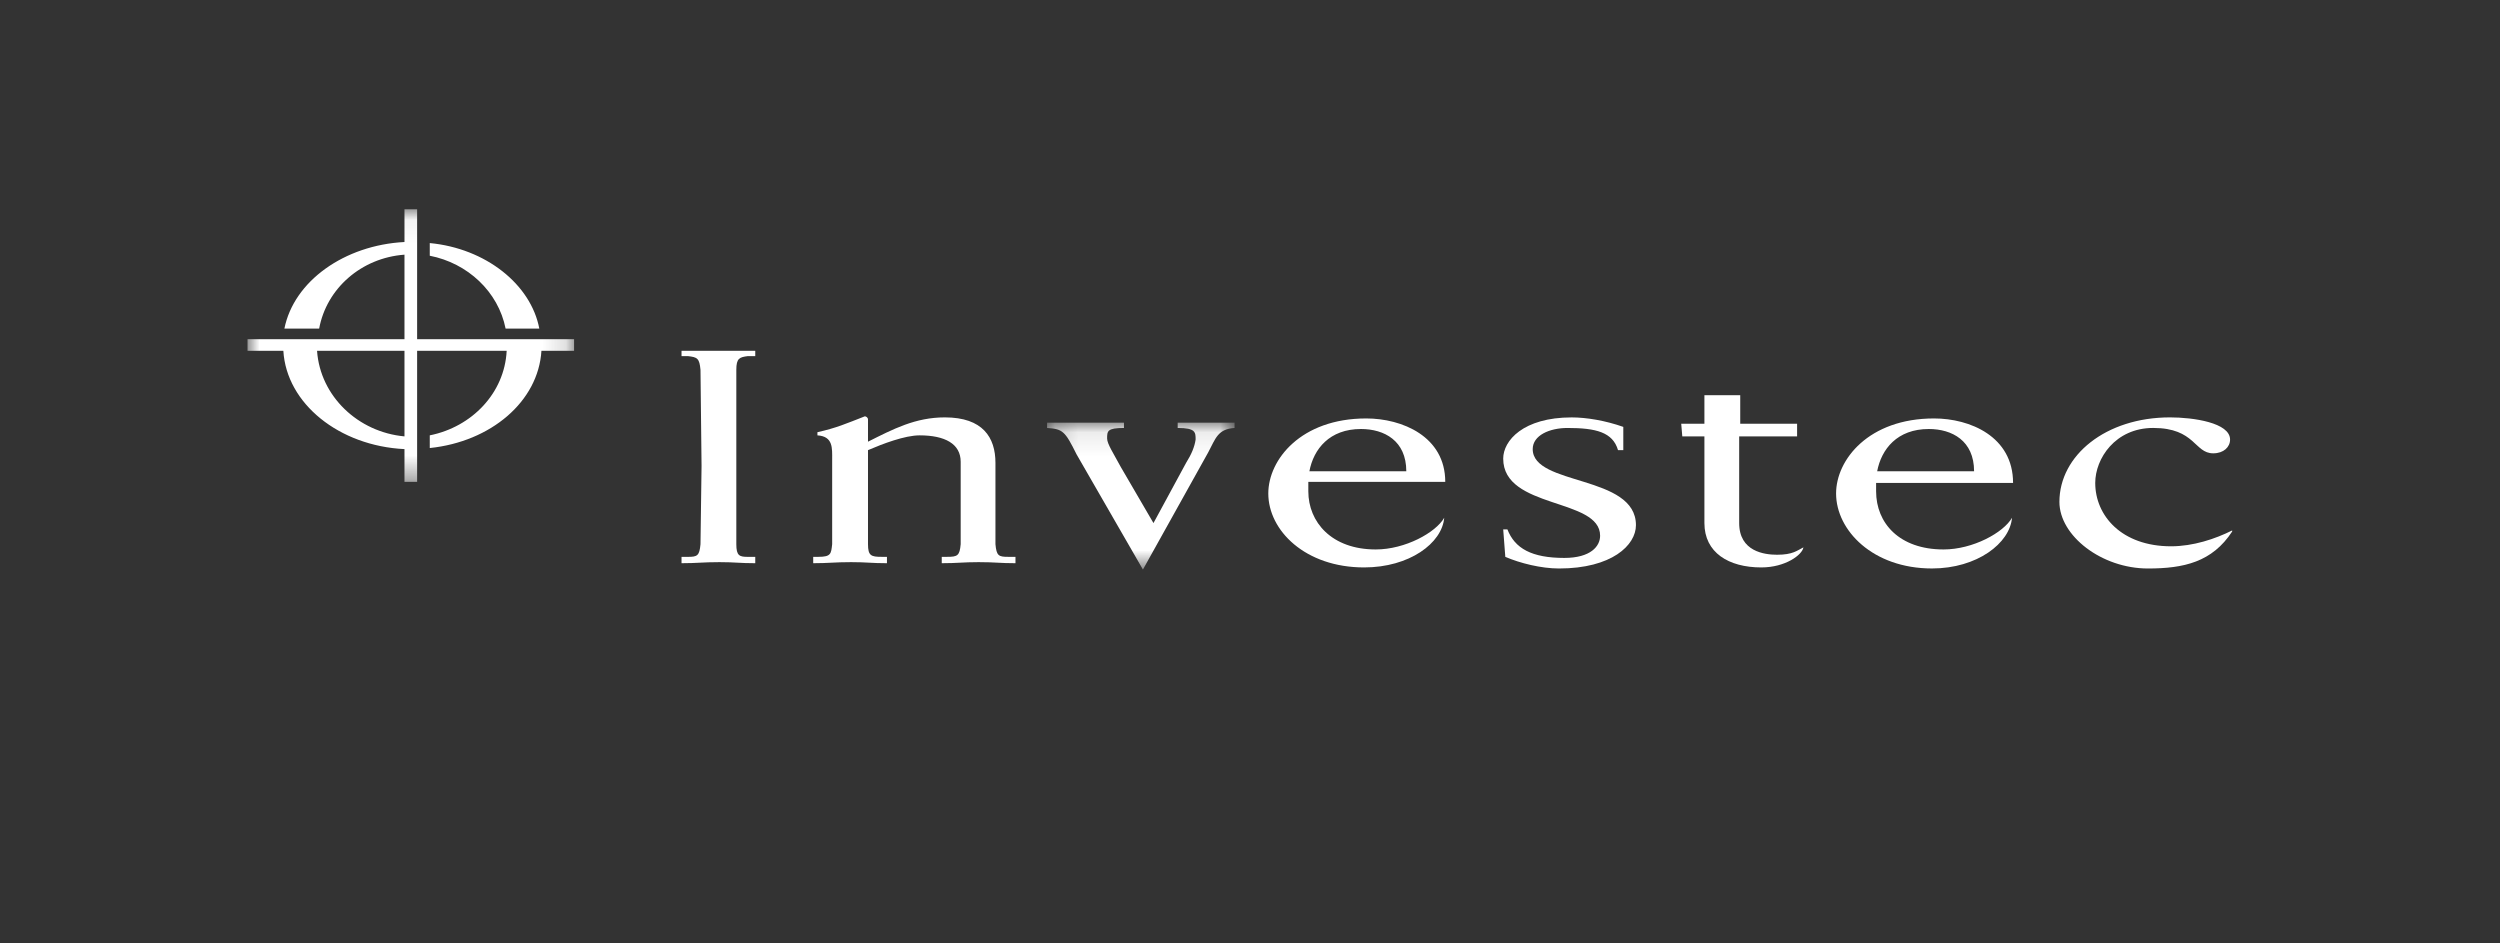 <?xml version="1.0" encoding="UTF-8"?>
<svg width="106px" height="40px" viewBox="0 0 106 40" version="1.1" xmlns="http://www.w3.org/2000/svg" xmlns:xlink="http://www.w3.org/1999/xlink">
    <rect x="0" y="0" width="106" height="40" fill="#333333" stroke="none"/>
    <title>INVESTEC</title>
    <defs>
        <polygon id="path-1" points="0 0.062 13.846 0.062 13.846 11.62 0 11.62"></polygon>
        <polygon id="path-3" points="0.167 0.089 8.117 0.089 8.117 6.316 0.167 6.316"></polygon>
    </defs>
    <g id="Page-1" stroke="none" stroke-width="1" fill="none" fill-rule="evenodd">
        <g id="375---Footer---Online-Banking---RSA" transform="translate(-249, -149)">
            <g id="Group-5" transform="translate(0, -170)">
                <g id="INVESTEC" transform="translate(249, 319)">
                    <g id="Investec" transform="translate(10.495, 8.421)">
                        <g id="Group-3" transform="translate(0, 0.389)">
                            <mask id="mask-2" fill="white">
                                <use xlink:href="#path-1"></use>
                            </mask>
                            <g id="Clip-2"></g>
                            <path d="M7.727,1.496 C10.094,1.72 12.015,3.243 12.372,5.124 L10.943,5.124 C10.631,3.556 9.335,2.347 7.727,2.033 L7.727,1.496 Z M2.948,6.065 C3.082,7.991 4.69,9.514 6.655,9.693 L6.655,6.065 L2.948,6.065 Z M6.655,10.232 C3.886,10.097 1.653,8.305 1.519,6.065 L-0,6.065 L-0,5.572 L6.655,5.572 L6.655,1.988 C4.824,2.123 3.35,3.422 3.037,5.124 L1.563,5.124 C1.965,3.108 4.109,1.585 6.655,1.451 L6.655,0.062 L7.191,0.062 L7.191,5.572 L13.846,5.572 L13.846,6.065 L12.462,6.065 C12.328,8.216 10.318,9.918 7.727,10.187 L7.727,9.649 C9.514,9.291 10.898,7.857 10.988,6.065 L7.191,6.065 L7.191,11.62 L6.655,11.62 L6.655,10.232 Z" id="Fill-1" fill="#FFFFFF" mask="url(#mask-2)"></path>
                        </g>
                        <path d="M84.149,14.07 C83.434,14.428 82.497,14.742 81.559,14.742 C79.459,14.742 78.343,13.443 78.343,12.054 C78.343,11.024 79.192,9.724 80.8,9.724 C82.586,9.724 82.542,10.8 83.345,10.8 C83.792,10.8 84.06,10.531 84.06,10.217 C84.06,9.5 82.497,9.276 81.514,9.276 C78.789,9.276 76.824,10.889 76.824,12.86 C76.824,14.294 78.611,15.683 80.576,15.683 C82.095,15.683 83.3,15.414 84.149,14.115 L84.149,14.07 Z" id="Fill-4" fill="#FFFFFF"></path>
                        <path d="M47.211,9.769 C48.194,9.769 49.132,10.262 49.132,11.561 L45.023,11.561 C45.201,10.621 45.871,9.769 47.211,9.769 M50.74,13.532 C50.383,14.159 49.087,14.876 47.836,14.876 C45.961,14.876 44.978,13.711 44.978,12.412 L44.978,12.009 L50.784,12.009 C50.784,10.083 48.953,9.321 47.434,9.321 C44.665,9.321 43.281,11.068 43.281,12.502 C43.281,14.07 44.844,15.638 47.345,15.638 C49.265,15.638 50.65,14.608 50.74,13.532" id="Fill-6" fill="#FFFFFF"></path>
                        <path d="M71.286,9.769 C72.269,9.769 73.206,10.262 73.206,11.561 L69.097,11.561 C69.276,10.621 69.946,9.769 71.286,9.769 M74.814,13.532 C74.457,14.159 73.162,14.876 71.911,14.876 C70.035,14.876 69.052,13.757 69.052,12.412 L69.052,12.054 L74.859,12.054 C74.859,10.083 73.028,9.321 71.509,9.321 C68.74,9.321 67.355,11.068 67.355,12.502 C67.355,14.07 68.918,15.682 71.42,15.682 C73.34,15.682 74.725,14.608 74.814,13.532" id="Fill-8" fill="#FFFFFF"></path>
                        <path d="M19.251,11.337 L19.206,14.652 C19.161,15.145 19.072,15.19 18.67,15.19 L18.402,15.19 L18.402,15.459 C19.072,15.459 19.295,15.414 20.01,15.414 C20.68,15.414 20.859,15.459 21.528,15.459 L21.528,15.19 L21.216,15.19 C20.859,15.19 20.725,15.145 20.725,14.652 L20.725,7.261 C20.725,6.768 20.859,6.723 21.216,6.678 L21.528,6.678 L21.528,6.454 L20.01,6.454 L18.402,6.454 L18.402,6.678 L18.67,6.678 C19.072,6.723 19.161,6.768 19.206,7.261 L19.251,11.337 Z" id="Fill-10" fill="#FFFFFF"></path>
                        <path d="M53.241,14.025 L53.33,15.19 C53.956,15.459 54.849,15.683 55.608,15.683 C57.842,15.683 58.869,14.697 58.869,13.846 C58.869,11.696 54.492,12.189 54.492,10.621 C54.492,10.038 55.206,9.725 55.966,9.725 C57.171,9.725 57.886,9.903 58.109,10.665 L58.333,10.665 L58.333,9.679 C57.574,9.411 56.77,9.277 56.144,9.277 C54.09,9.277 53.241,10.262 53.241,11.024 C53.241,13.174 57.35,12.681 57.35,14.294 C57.35,14.742 56.948,15.235 55.831,15.235 C54.447,15.235 53.732,14.831 53.419,14.025 L53.241,14.025 Z" id="Fill-12" fill="#FFFFFF"></path>
                        <path d="M63.291,8.335 L61.772,8.335 L61.772,9.545 L60.789,9.545 L60.834,10.083 L61.772,10.083 L61.772,13.757 C61.772,15.011 62.799,15.638 64.184,15.638 C65.211,15.638 65.925,15.1 65.97,14.787 C65.702,14.921 65.524,15.1 64.854,15.1 C64.318,15.1 63.246,14.966 63.246,13.757 L63.246,10.083 L65.702,10.083 L65.702,9.545 L63.291,9.545 L63.291,8.335 Z" id="Fill-14" fill="#FFFFFF"></path>
                        <path d="M24.789,14.652 C24.744,15.055 24.744,15.189 24.209,15.189 L23.985,15.189 L23.985,15.459 C24.655,15.459 24.878,15.414 25.593,15.414 C26.263,15.414 26.442,15.459 27.112,15.459 L27.112,15.189 L26.888,15.189 C26.442,15.189 26.308,15.145 26.308,14.652 L26.308,10.665 C26.933,10.396 27.871,10.038 28.496,10.038 C29.568,10.038 30.238,10.396 30.238,11.158 L30.238,14.652 C30.194,15.145 30.104,15.189 29.658,15.189 L29.435,15.189 L29.435,15.459 C30.104,15.459 30.327,15.414 30.998,15.414 C31.712,15.414 31.891,15.459 32.561,15.459 L32.561,15.189 L32.248,15.189 C31.846,15.189 31.757,15.145 31.712,14.652 L31.712,11.203 C31.712,10.128 31.176,9.276 29.568,9.276 C28.318,9.276 27.38,9.769 26.308,10.307 L26.308,9.366 C26.308,9.276 26.219,9.231 26.174,9.231 C25.37,9.545 24.968,9.724 24.164,9.904 L24.164,10.038 C24.834,10.083 24.789,10.576 24.789,11.068 L24.789,14.652 Z" id="Fill-16" fill="#FFFFFF"></path>
                        <g id="Group-20" transform="translate(33.734, 9.412)">
                            <mask id="mask-4" fill="white">
                                <use xlink:href="#path-3"></use>
                            </mask>
                            <g id="Clip-19"></g>
                            <path d="M4.231,6.316 L7.001,1.344 C7.313,0.761 7.402,0.357 8.117,0.313 L8.117,0.089 L6.777,0.089 L5.705,0.089 L5.705,0.313 C6.465,0.313 6.465,0.492 6.465,0.805 C6.42,1.119 6.286,1.433 6.062,1.791 L4.678,4.345 L3.294,1.97 C2.981,1.388 2.713,0.985 2.713,0.761 C2.713,0.447 2.713,0.313 3.427,0.313 L3.427,0.089 L1.864,0.089 L0.167,0.089 L0.167,0.313 C0.837,0.357 0.926,0.447 1.418,1.433 L4.231,6.316 Z" id="Fill-18" fill="#FFFFFF" mask="url(#mask-4)"></path>
                        </g>
                    </g>
                    <rect id="Rectangle" x="0" y="0" width="106" height="40"></rect>
                </g>
            </g>
        </g>
    </g>
</svg>